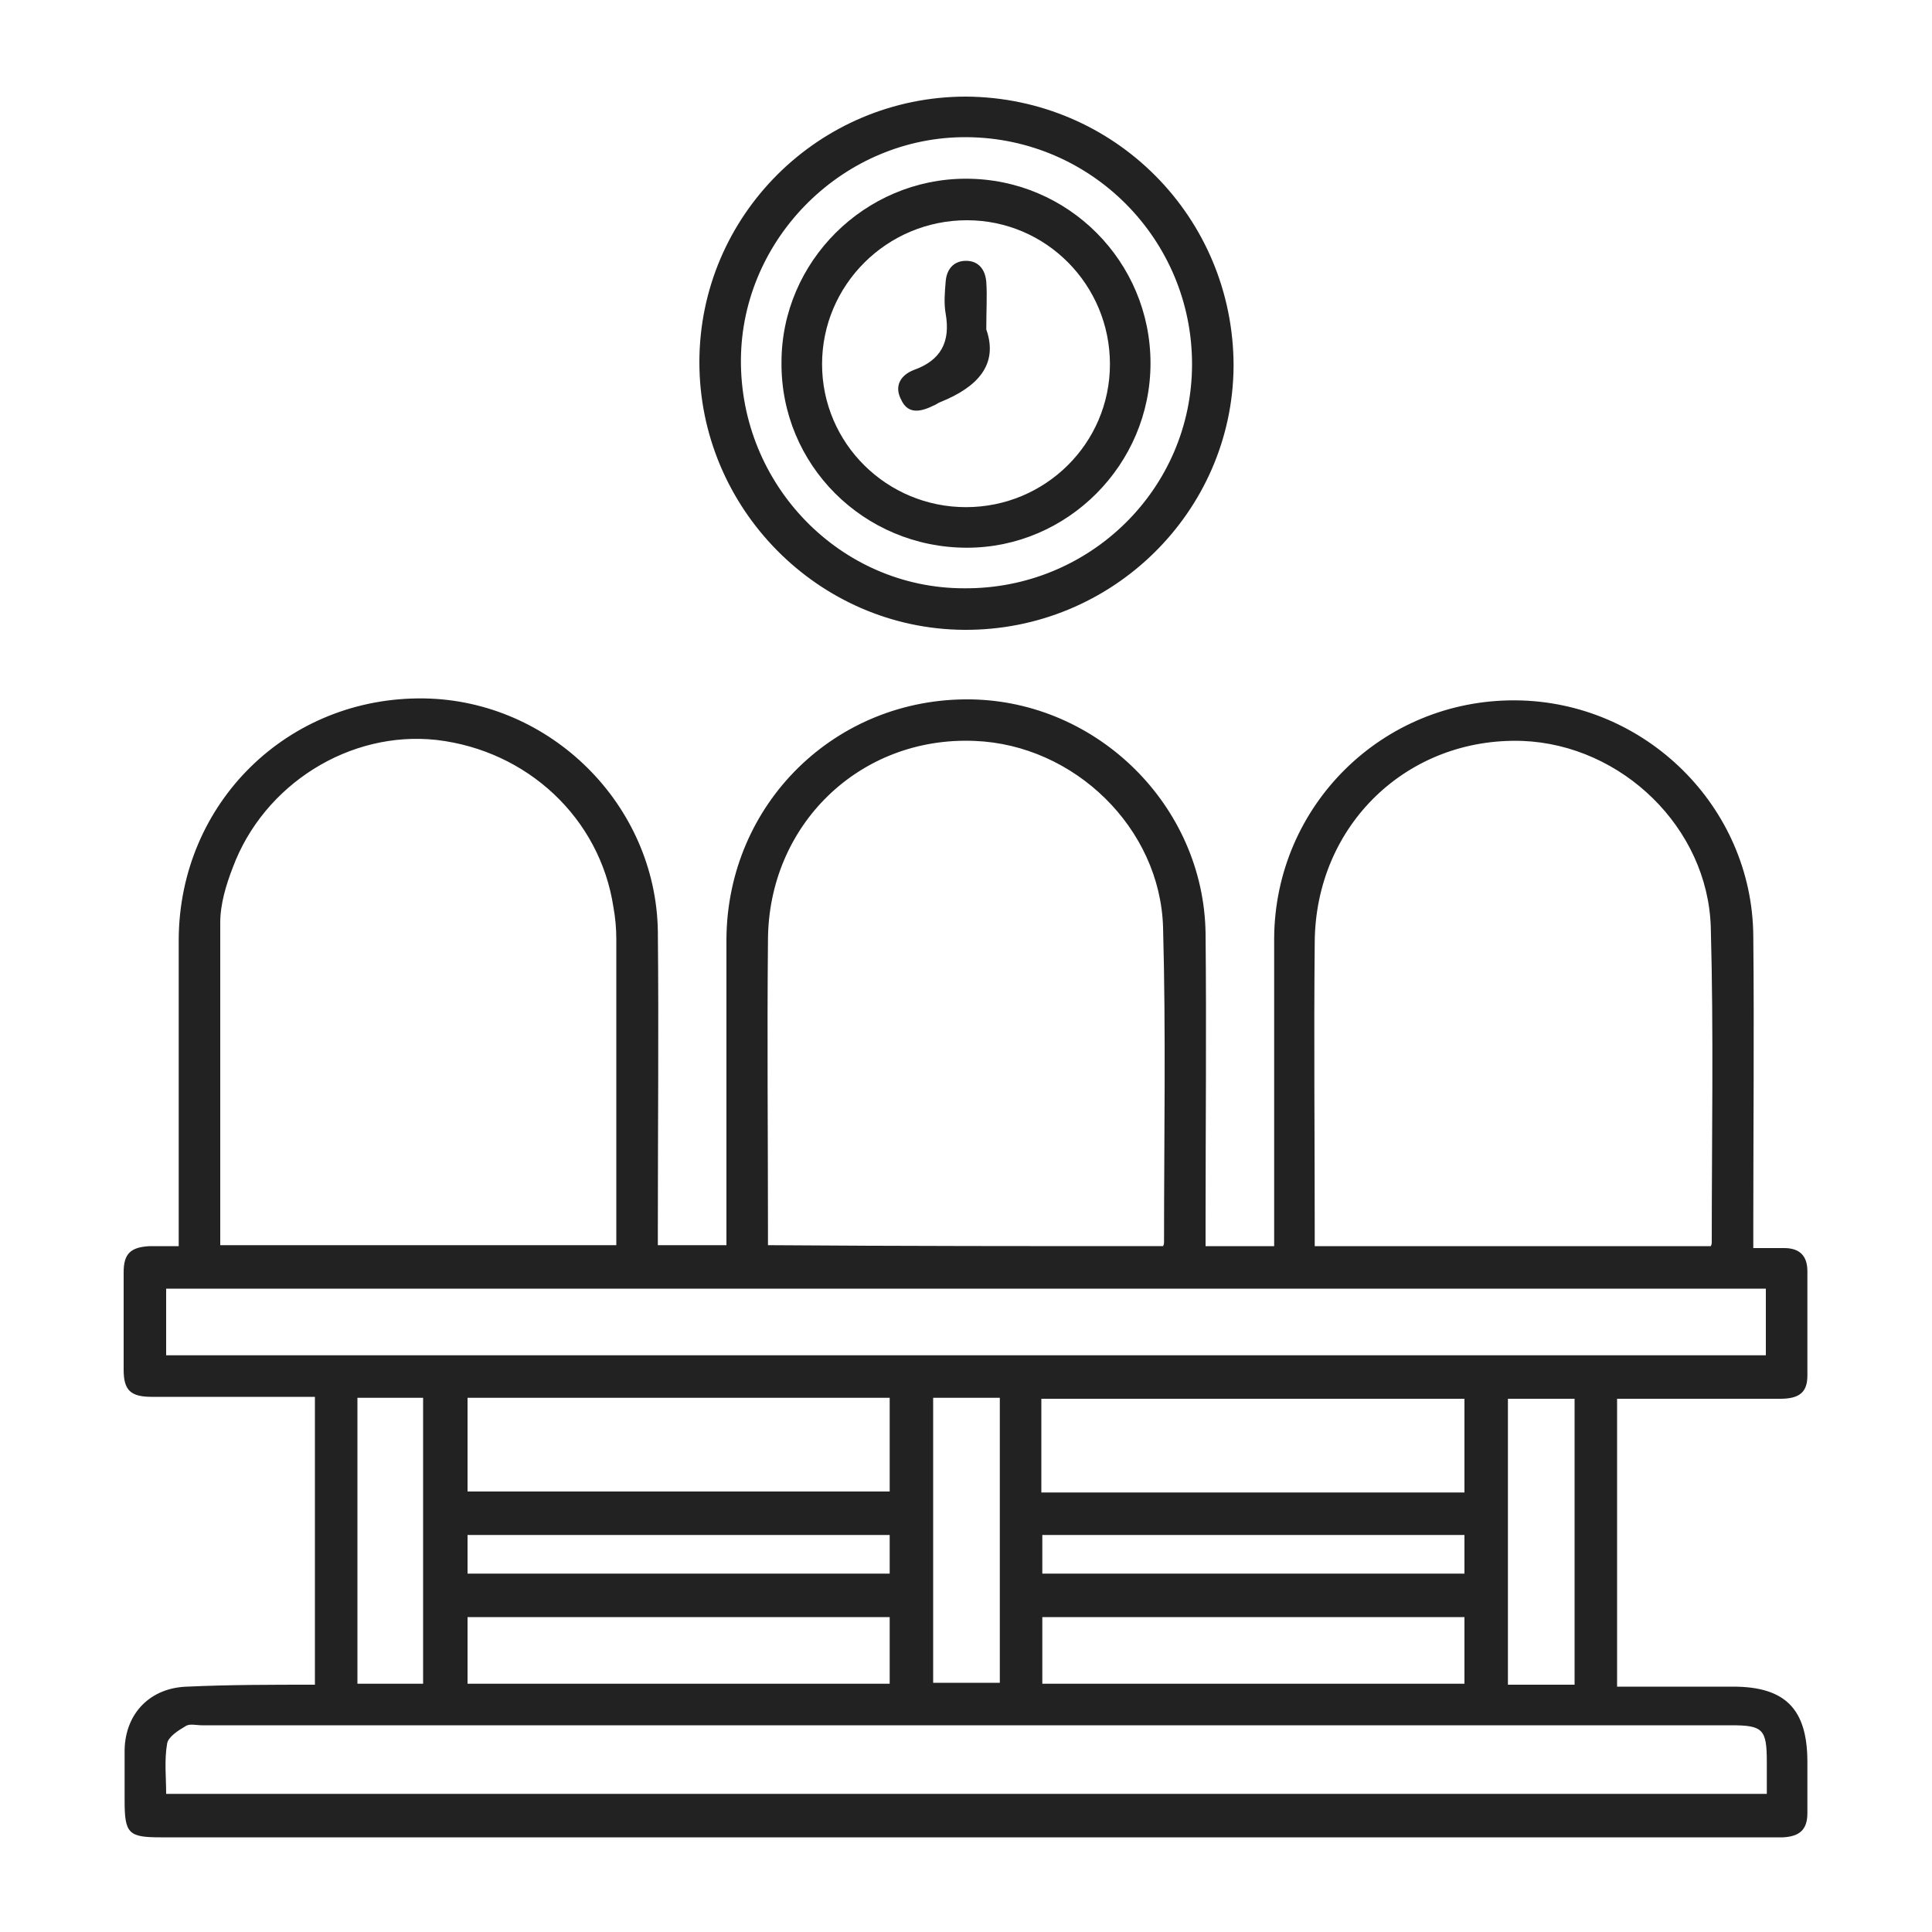 <?xml version="1.0" encoding="utf-8"?>
<!-- Generator: Adobe Illustrator 27.1.1, SVG Export Plug-In . SVG Version: 6.00 Build 0)  -->
<svg version="1.1" id="Layer_1" xmlns="http://www.w3.org/2000/svg" xmlns:xlink="http://www.w3.org/1999/xlink" x="0px" y="0px"
	 viewBox="0 0 200 200" style="enable-background:new 0 0 200 200;" xml:space="preserve">
<style type="text/css">
	.st0{fill:none;}
	.st1{fill:#222222;}
</style>
<rect class="st0" width="200" height="200"/>
<g>
	<path class="st1" d="M32.6,174.4c0-10,0-19.8,0-29.8c-2.7,0-5.3,0-8,0c-3,0-5.9,0-8.9,0c-2.2,0-2.9-0.7-2.9-2.8c0-3.4,0-6.7,0-10.1
		c0-1.9,0.7-2.6,2.7-2.7c0.9,0,1.9,0,3,0c0-0.8,0-1.4,0-2c0-9.9,0-19.8,0-29.8c0.1-14.1,11.3-25.1,25.4-24.9
		c13.1,0.2,24,11,24.2,24.1c0.1,10.2,0,20.3,0,30.5c0,0.6,0,1.3,0,2c2.4,0,4.6,0,7.1,0c0-0.6,0-1.2,0-1.8c0-10,0-20,0-29.9
		c0.1-14,11.3-25,25.3-24.8c13.1,0.2,24.1,11,24.3,24.2c0.1,10,0,20.1,0,30.1c0,0.7,0,1.4,0,2.3c2.3,0,4.6,0,7.1,0
		c0-0.6,0-1.2,0-1.8c0-10,0-20.1,0-30.1c0.1-13.7,11.2-24.7,25-24.6c13.4,0.1,24.5,11,24.6,24.4c0.1,10,0,20.1,0,30.1
		c0,0.6,0,1.3,0,2.2c1.1,0,2.2,0,3.2,0c1.6,0,2.4,0.8,2.4,2.4c0,3.6,0,7.2,0,10.8c0,1.7-0.8,2.4-2.8,2.4c-5,0-9.9,0-14.9,0
		c-0.6,0-1.3,0-2,0c0,9.9,0,19.7,0,29.8c4,0,8,0,12,0c5.4,0,7.7,2.3,7.7,7.8c0,1.8,0,3.5,0,5.3c0,1.7-0.8,2.4-2.5,2.5
		c-0.4,0-0.8,0-1.2,0c-55.6,0-111.2,0-166.8,0c-3.3,0-3.7-0.4-3.7-3.8c0-1.8,0-3.5,0-5.3c0.1-3.8,2.7-6.4,6.5-6.5
		C23.7,174.4,28.1,174.4,32.6,174.4z M22.8,128.9c13.8,0,27.4,0,41,0c0-0.5,0-0.9,0-1.4c0-10.1,0-20.2,0-30.3c0-1.1-0.1-2.2-0.3-3.3
		c-1.4-9.2-8.9-16.2-18.3-17.3c-9-1-17.9,4.6-21.1,13.2c-0.7,1.8-1.3,3.8-1.3,5.7C22.8,106.6,22.8,117.7,22.8,128.9z M120.4,129
		c0.1-0.2,0.1-0.3,0.1-0.4c0-10.9,0.2-21.7-0.1-32.6c-0.3-10.3-9.2-18.9-19.5-19.3C89,76.2,79.5,85.4,79.5,97.4c-0.1,10,0,20,0,29.9
		c0,0.5,0,1,0,1.6C93.2,129,106.7,129,120.4,129z M177.1,129c0.1-0.2,0.1-0.3,0.1-0.4c0-10.9,0.2-21.7-0.1-32.6
		c-0.3-10.3-9.2-18.9-19.5-19.3c-11.9-0.4-21.4,8.7-21.5,20.8c-0.1,10,0,20,0,29.9c0,0.5,0,1,0,1.6C149.9,129,163.4,129,177.1,129z
		 M17.2,140.3c55.3,0,110.5,0,165.6,0c0-2.3,0-4.6,0-6.9c-55.2,0-110.4,0-165.6,0C17.2,135.7,17.2,137.9,17.2,140.3z M182.9,185.7
		c0-1.2,0-2.2,0-3.3c0-3.4-0.4-3.8-3.7-3.8c-52.8,0-105.6,0-158.3,0c-0.6,0-1.3-0.2-1.7,0.1c-0.7,0.4-1.8,1.1-1.9,1.8
		c-0.3,1.7-0.1,3.5-0.1,5.2C72.5,185.7,127.5,185.7,182.9,185.7z M48.4,144.7c0,3.3,0,6.5,0,9.7c14.6,0,29.2,0,43.7,0
		c0-3.3,0-6.5,0-9.7C77.4,144.7,62.9,144.7,48.4,144.7z M151.6,144.8c-14.7,0-29.2,0-43.8,0c0,3.3,0,6.5,0,9.7c14.6,0,29.2,0,43.8,0
		C151.6,151.2,151.6,148,151.6,144.8z M48.4,174.3c14.7,0,29.2,0,43.7,0c0-2.4,0-4.6,0-6.9c-14.6,0-29.1,0-43.7,0
		C48.4,169.7,48.4,171.9,48.4,174.3z M107.9,167.4c0,2.4,0,4.6,0,6.9c14.6,0,29.2,0,43.7,0c0-2.4,0-4.6,0-6.9
		C137,167.4,122.5,167.4,107.9,167.4z M37,144.7c0,10,0,19.8,0,29.6c2.4,0,4.6,0,6.8,0c0-9.9,0-19.8,0-29.6
		C41.6,144.7,39.4,144.7,37,144.7z M96.6,144.7c0,10,0,19.8,0,29.5c2.4,0,4.7,0,6.9,0c0-9.9,0-19.7,0-29.5
		C101.1,144.7,98.9,144.7,96.6,144.7z M163,144.8c-2.4,0-4.6,0-6.9,0c0,9.9,0,19.7,0,29.6c2.3,0,4.6,0,6.9,0
		C163,164.5,163,154.7,163,144.8z M92.1,158.9c-14.7,0-29.2,0-43.7,0c0,1.4,0,2.8,0,4c14.6,0,29.1,0,43.7,0
		C92.1,161.6,92.1,160.3,92.1,158.9z M107.9,162.9c14.7,0,29.2,0,43.7,0c0-1.4,0-2.8,0-4c-14.6,0-29.1,0-43.7,0
		C107.9,160.3,107.9,161.5,107.9,162.9z"/>
	<path class="st1" d="M100,10c15.4,0.1,27.7,12.5,27.7,27.9c-0.1,15.1-12.6,27.4-27.9,27.3c-15.1-0.1-27.4-12.6-27.4-27.7
		C72.4,22.3,84.8,10,100,10z M100.1,14.2c-12.7-0.1-23.3,10.4-23.4,23c-0.1,13,10.3,23.7,23.1,23.7c13,0.1,23.6-10.3,23.6-23.2
		C123.4,24.8,113,14.3,100.1,14.2z"/>
	<path class="st1" d="M119.1,37.6c0,10.5-8.6,19.1-19,19.1c-10.7,0-19.3-8.6-19.2-19.2c0-10.4,8.6-19,19.1-19
		C110.6,18.5,119.1,27.1,119.1,37.6z M114.9,37.7c0-8.2-6.6-14.9-14.8-14.9c-8.3,0-15,6.7-15,14.9c0,8.2,6.7,14.8,14.9,14.8
		C108.2,52.5,114.9,45.9,114.9,37.7z"/>
	<path class="st1" d="M102.1,34.1c1.3,3.7-1,6-4.7,7.5c-0.3,0.1-0.5,0.3-0.8,0.4c-1.6,0.8-2.7,0.7-3.3-0.6c-0.8-1.5,0-2.6,1.3-3.1
		c2.8-1,3.8-2.9,3.3-5.8c-0.2-1.1-0.1-2.2,0-3.4C98,27.9,98.7,27,100,27c1.3,0,2,0.9,2.1,2.2C102.2,30.6,102.1,32,102.1,34.1z"/>
</g>
</svg>
